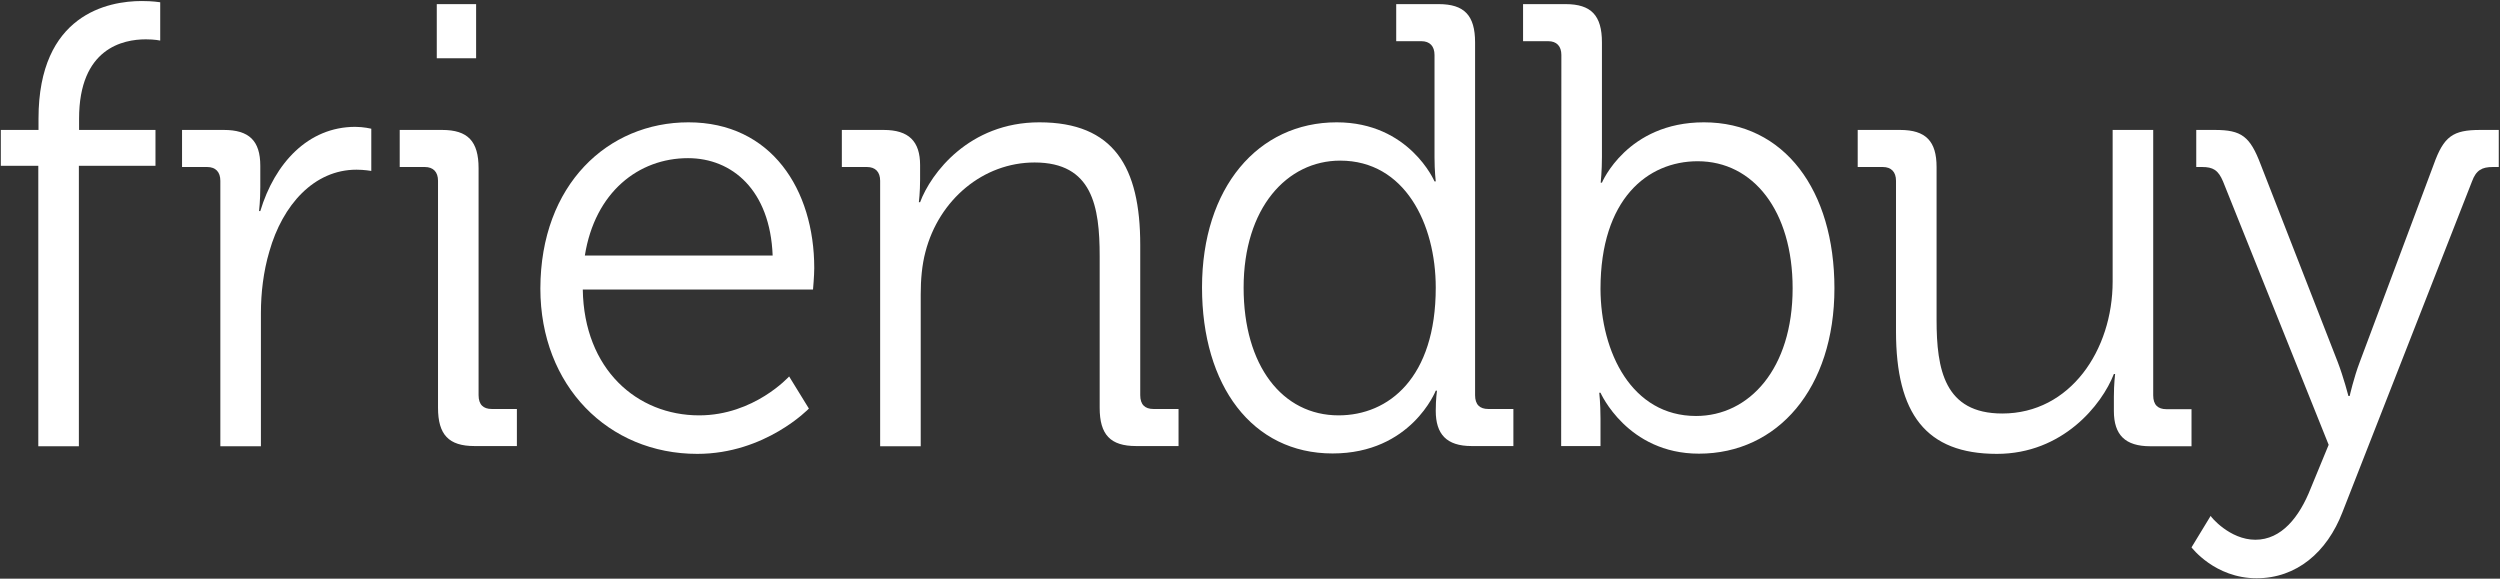 <?xml version="1.0" encoding="UTF-8"?>
<svg width="1214px" height="281px" viewBox="0 0 1214 281" version="1.1" xmlns="http://www.w3.org/2000/svg" xmlns:xlink="http://www.w3.org/1999/xlink">
    <rect x="0" y="0" width="1214" height="281" fill="#333333" stroke="none"/>
    <!-- Generator: Sketch 53.2 (72643) - https://sketchapp.com -->
    <title>Friendbuy Logo</title>
    <desc>Created with Sketch.</desc>
    <g id="Page-1" stroke="none" stroke-width="1" fill="none" fill-rule="evenodd">
        <g id="Friendbuy-Logo" fill="#FFFFFF" fill-rule="nonzero">
            <path d="M18.6,80.5 L0.4,80.5 L0.4,63.1 L18.7,63.1 L18.7,57.6 C18.7,6.9 52.6,0.5 68.8,0.5 C74.3,0.5 77.8,1.1 77.8,1.1 L77.8,19.7 C77.8,19.7 75.2,19.1 70.8,19.1 C59.8,19.1 38.4,23.4 38.4,57.6 L38.4,63.1 L75.5,63.1 L75.5,80.5 L38.3,80.5 L38.3,216.7 L18.6,216.7 L18.6,80.5 Z" id="Path"></path>
            <path d="M107,87.8 C107,83.5 104.7,81.1 100.6,81.1 L88.4,81.1 L88.4,63.1 L108.7,63.1 C120.9,63.1 126.4,68.3 126.4,80.5 L126.4,90.9 C126.4,97.3 125.8,102.5 125.8,102.5 L126.4,102.5 C133.4,79.3 149.6,61.6 172.5,61.6 C176.6,61.6 180.3,62.5 180.3,62.5 L180.3,83 C180.3,83 176.8,82.4 173.1,82.4 C152.5,82.4 137.2,99.5 130.8,122.1 C127.9,131.9 126.7,142.3 126.7,152 L126.7,216.7 L107,216.7 L107,87.8 Z" id="Path"></path>
            <path d="M212.7,87.8 C212.7,83.5 210.4,81.1 206.3,81.1 L194.1,81.1 L194.1,63.1 L214.7,63.1 C227.2,63.1 232.4,68.6 232.4,81.7 L232.4,191.9 C232.4,196.5 234.7,198.6 238.8,198.6 L251,198.6 L251,216.6 L230.4,216.6 C217.9,216.6 212.7,211.1 212.7,198 L212.7,87.8 Z M212.1,2 L231.2,2 L231.2,28.3 L212.1,28.3 L212.1,2 Z" id="Shape"></path>
            <path d="M334.3,59.4 C374.6,59.4 395.4,92.1 395.4,130.2 C395.4,133.9 394.8,140.6 394.8,140.6 L283,140.6 C283.6,179.4 309.4,201.7 339.5,201.7 C366.2,201.7 383.2,182.8 383.2,182.8 L392.8,198.4 C392.8,198.4 371.7,220.4 338.6,220.4 C295.4,220.4 262.4,187.4 262.4,140.1 C262.5,89.6 295.2,59.4 334.3,59.4 Z M375.2,124.1 C374,92.3 355.5,76.8 334.1,76.8 C310.1,76.8 288.9,93.3 284,124.1 L375.2,124.1 Z" id="Shape"></path>
            <path d="M427.4,87.8 C427.4,83.5 425.1,81.1 421,81.1 L408.8,81.1 L408.8,63.1 L429.1,63.1 C441.3,63.1 446.8,68.6 446.8,80.2 L446.8,87.2 C446.8,93.3 446.2,98.2 446.2,98.2 L446.8,98.2 C452,84.2 470.6,59.4 504.7,59.4 C540.9,59.4 553.7,81.1 553.7,118.9 L553.7,191.9 C553.7,196.5 556,198.6 560.1,198.6 L572.3,198.6 L572.3,216.6 L551.7,216.6 C539.2,216.6 534,211.1 534,198 L534,124.4 C534,100.3 530.5,78.9 502.4,78.9 C477.5,78.9 456,96.9 449.4,122.3 C447.7,128.7 447.1,135.7 447.1,143.1 L447.1,216.7 L427.4,216.7 L427.4,87.8 L427.4,87.8 Z" id="Path"></path>
            <path d="M649.1,59.4 C684.4,59.4 696.6,88.1 696.6,88.1 L697.2,88.1 C697.2,88.1 696.6,82.9 696.6,76.5 L696.6,26.7 C696.6,22.4 694.3,20 690.2,20 L678,20 L678,2 L698.6,2 C711.1,2 716.3,7.5 716.3,20.6 L716.3,191.9 C716.3,196.5 718.6,198.6 722.7,198.6 L734.9,198.6 L734.9,216.6 L714.6,216.6 C702.4,216.6 697.2,210.8 697.2,199.5 C697.2,193.7 697.8,189.7 697.8,189.7 L697.2,189.7 C697.2,189.7 685.3,220.2 647.1,220.2 C608,220.2 583.7,187.2 583.7,139.6 C583.7,91.1 610.9,59.4 649.1,59.4 Z M697.2,139.7 C697.2,108.6 682.1,78 650.8,78 C625,78 603.9,100.9 603.9,139.7 C603.9,177.6 622.7,201.7 650,201.7 C674.4,201.7 697.2,183.4 697.2,139.7 Z" id="Shape"></path>
            <path d="M758.2,26.7 C758.2,22.4 755.9,20 751.8,20 L739.6,20 L739.6,2 L760.2,2 C772.7,2 777.9,7.5 777.9,20.6 L777.9,76.2 C777.9,83.2 777.3,88.7 777.3,88.7 L777.9,88.7 C777.9,88.7 790.1,59.4 827.4,59.4 C866.5,59.4 890.8,92.4 890.8,140 C890.8,188.5 863.3,220.3 825,220.3 C790.2,220.3 777.2,190.7 777.2,190.7 L776.6,190.7 C776.6,190.7 777.2,195.9 777.2,203.2 L777.2,216.6 L758.1,216.6 L758.2,26.7 L758.2,26.7 Z M823.6,202 C849.4,202 870.5,179.1 870.5,140 C870.5,102.4 851.4,78.3 824.4,78.3 C800.1,78.3 777.2,96.6 777.2,140.3 C777.3,171.1 792.4,202 823.6,202 Z" id="Shape"></path>
            <path d="M920.7,87.8 C920.7,83.5 918.4,81.1 914.3,81.1 L902.1,81.1 L902.1,63.1 L922.7,63.1 C935.2,63.1 940.4,68.6 940.4,81.1 L940.4,155.3 C940.4,179.4 944.2,200.8 972.3,200.8 C1005.3,200.8 1025.9,170 1025.9,136.7 L1025.9,63.1 L1045.6,63.1 L1045.6,192 C1045.6,196.6 1047.9,198.7 1052,198.7 L1064.2,198.7 L1064.2,216.7 L1044.2,216.7 C1032,216.7 1026.5,211.2 1026.5,199.6 L1026.5,192.6 C1026.5,186.5 1027.1,181.6 1027.1,181.6 L1026.5,181.6 C1020.7,196.6 1001.6,220.4 969.7,220.4 C935.2,220.4 920.7,200.9 920.7,160.9 L920.7,87.8 L920.7,87.8 Z" id="Path"></path>
            <path d="M1095.2,262.1 C1107.9,262.1 1116.6,251.1 1122.1,237.1 L1130.8,216 L1079.5,88.1 C1077.2,82.6 1074.6,81.1 1069.4,81.1 L1066.5,81.1 L1066.5,63.1 L1075.5,63.1 C1088.5,63.1 1092.6,66.2 1097.8,79.9 L1135.2,175.8 C1138.1,183.4 1140.4,192.3 1140.4,192.3 L1141,192.3 C1141,192.3 1143,183.4 1145.9,175.8 L1181.8,79.9 C1186.7,66.2 1191.1,63.1 1204.4,63.1 L1213.4,63.1 L1213.4,81.1 L1210.5,81.1 C1205.3,81.1 1202.4,82.6 1200.4,88.1 L1137.5,248.7 C1130,268.2 1115.2,280.8 1095.8,280.8 C1075.5,280.8 1064.2,265.8 1064.2,265.8 L1073.5,250.5 C1073.4,250.8 1082.7,262.1 1095.2,262.1 Z" id="Path"></path>
        </g>
    </g>
</svg>
